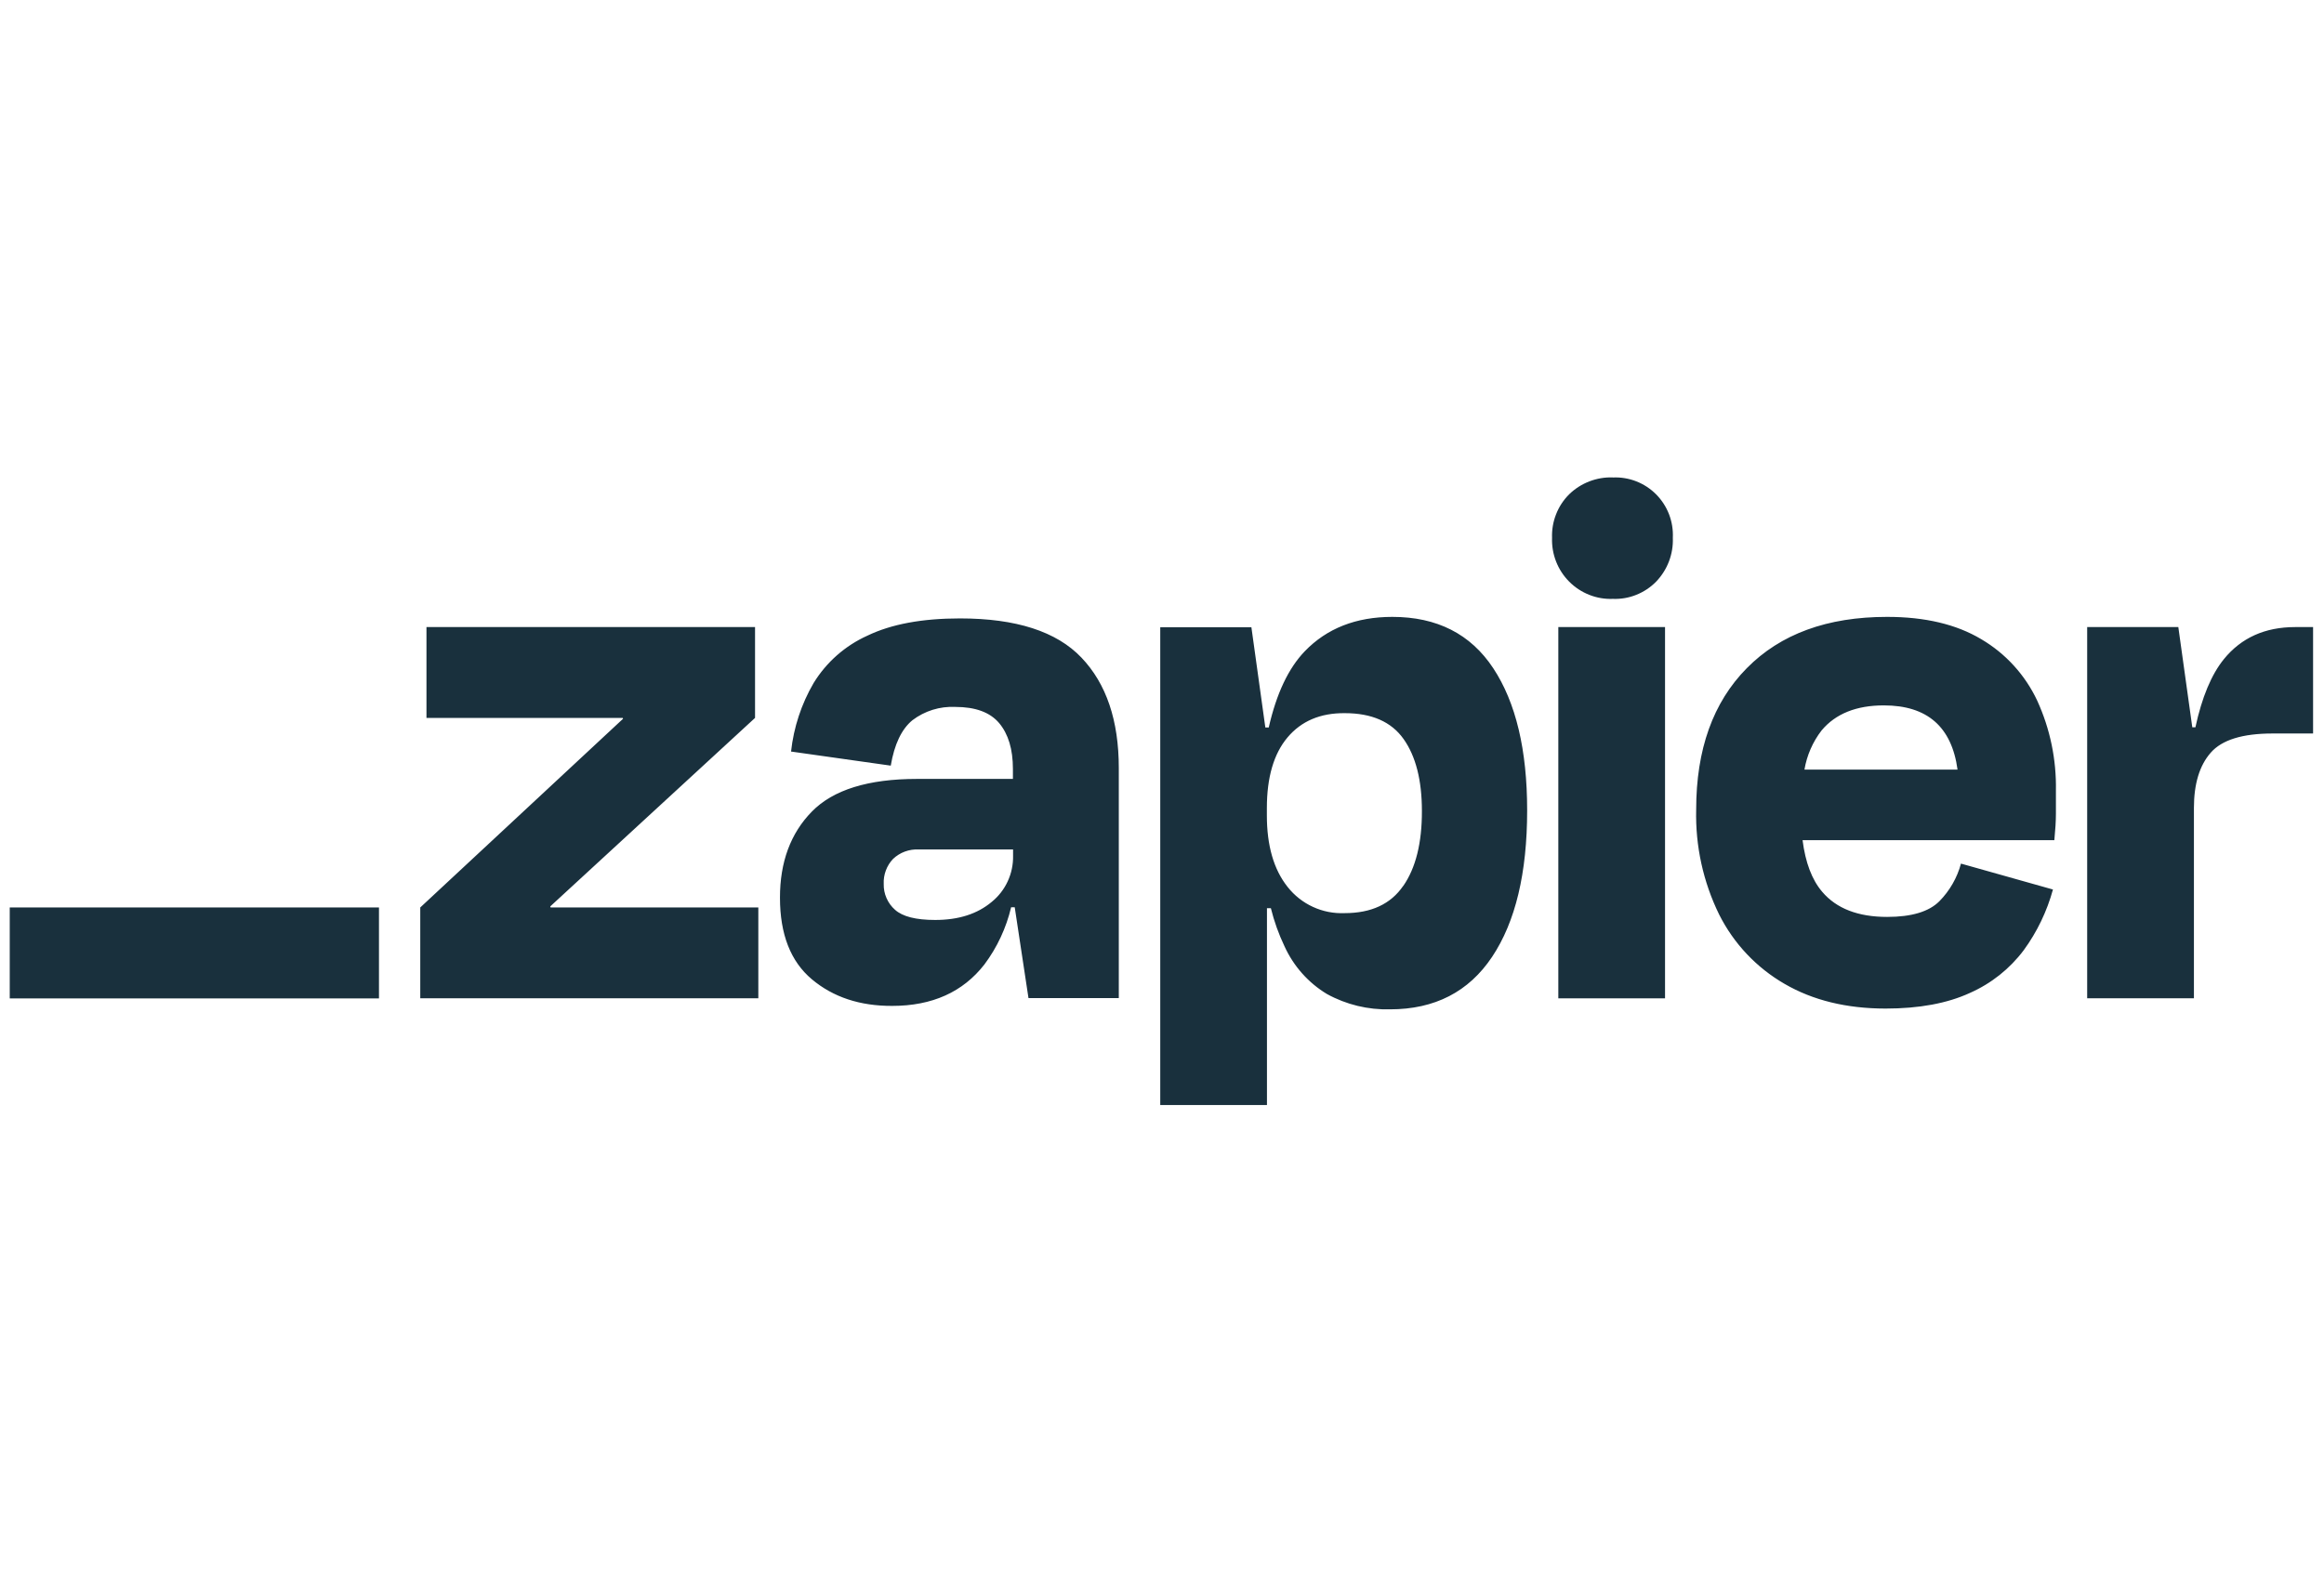 <svg width="73" height="50" viewBox="0 0 73 50" fill="none" xmlns="http://www.w3.org/2000/svg">
<path d="M17.294 28.513L17.284 28.48L23.717 22.557V19.703H13.396V22.557H19.561L19.571 22.584L13.201 28.513V31.367H23.82V28.513L17.294 28.513ZM30.156 19.431C28.966 19.431 27.996 19.611 27.246 19.973C26.547 20.288 25.959 20.806 25.557 21.461C25.172 22.121 24.931 22.855 24.848 23.614L27.98 24.057C28.093 23.386 28.32 22.91 28.66 22.63C29.046 22.337 29.522 22.189 30.005 22.212C30.641 22.212 31.102 22.382 31.388 22.724C31.672 23.066 31.817 23.539 31.817 24.163V24.474H28.806C27.273 24.474 26.172 24.816 25.502 25.5C24.833 26.183 24.499 27.086 24.5 28.207C24.5 29.355 24.834 30.21 25.503 30.771C26.171 31.331 27.012 31.61 28.024 31.606C29.28 31.606 30.247 31.172 30.923 30.302C31.322 29.768 31.607 29.156 31.761 28.506H31.874L32.306 31.36H35.143V24.132C35.143 22.639 34.752 21.482 33.969 20.662C33.187 19.841 31.915 19.431 30.156 19.431V19.431ZM31.149 28.34C30.698 28.718 30.109 28.906 29.375 28.906C28.77 28.906 28.35 28.799 28.114 28.586C27.999 28.485 27.908 28.36 27.847 28.22C27.785 28.08 27.755 27.928 27.759 27.775C27.752 27.63 27.775 27.486 27.826 27.35C27.876 27.215 27.953 27.091 28.053 26.987C28.161 26.885 28.288 26.806 28.426 26.756C28.565 26.705 28.713 26.683 28.86 26.691H31.822V26.887C31.828 27.165 31.77 27.441 31.653 27.693C31.537 27.945 31.364 28.166 31.149 28.34ZM52.301 19.703H48.949V31.368H52.301V19.703ZM72.094 19.703C71.147 19.703 70.401 20.039 69.855 20.711C69.463 21.194 69.165 21.908 68.961 22.852H68.863L68.424 19.703H65.561V31.367H68.914V25.385C68.914 24.631 69.089 24.053 69.441 23.651C69.792 23.248 70.44 23.047 71.384 23.047H72.657V19.703H72.094ZM62.234 20.084C61.452 19.616 60.465 19.382 59.273 19.383C57.397 19.383 55.929 19.92 54.869 20.995C53.808 22.069 53.279 23.55 53.279 25.438C53.251 26.58 53.499 27.711 54.001 28.735C54.459 29.648 55.174 30.405 56.056 30.914C56.944 31.43 58.001 31.689 59.225 31.69C60.285 31.69 61.169 31.526 61.879 31.198C62.547 30.903 63.129 30.441 63.568 29.856C63.987 29.282 64.298 28.635 64.486 27.949L61.597 27.135C61.476 27.582 61.242 27.989 60.918 28.318C60.591 28.646 60.045 28.81 59.278 28.81C58.366 28.81 57.686 28.548 57.239 28.022C56.914 27.643 56.711 27.101 56.621 26.399H64.53C64.562 26.07 64.579 25.795 64.579 25.573V24.847C64.598 23.871 64.398 22.904 63.993 22.017C63.614 21.209 63.001 20.535 62.234 20.084ZM59.176 22.164C60.535 22.164 61.306 22.836 61.489 24.182H56.68C56.756 23.733 56.941 23.31 57.219 22.95C57.659 22.425 58.312 22.163 59.176 22.164ZM50.662 15.001C50.41 14.992 50.158 15.035 49.922 15.126C49.687 15.217 49.472 15.354 49.29 15.531C49.111 15.709 48.971 15.922 48.879 16.158C48.786 16.393 48.743 16.645 48.752 16.898C48.743 17.153 48.786 17.407 48.879 17.644C48.971 17.881 49.112 18.096 49.291 18.276C49.47 18.456 49.684 18.597 49.92 18.69C50.156 18.784 50.408 18.827 50.662 18.817C50.913 18.827 51.164 18.784 51.398 18.69C51.632 18.597 51.844 18.456 52.021 18.276C52.196 18.093 52.333 17.878 52.424 17.641C52.514 17.404 52.556 17.151 52.546 16.898C52.558 16.646 52.517 16.395 52.427 16.16C52.336 15.924 52.198 15.711 52.021 15.533C51.843 15.354 51.631 15.215 51.398 15.124C51.164 15.033 50.914 14.991 50.663 15.003L50.662 15.001ZM43.736 19.383C42.594 19.383 41.677 19.744 40.983 20.465C40.47 20.999 40.094 21.797 39.853 22.858H39.746L39.308 19.708H36.445V34.72H39.797V28.537H39.92C40.022 28.949 40.165 29.35 40.348 29.733C40.632 30.357 41.097 30.881 41.682 31.233C42.289 31.567 42.972 31.732 43.663 31.714C45.066 31.714 46.135 31.164 46.869 30.065C47.603 28.965 47.97 27.431 47.97 25.462C47.97 23.56 47.615 22.072 46.905 20.996C46.195 19.921 45.138 19.383 43.736 19.383ZM44.076 27.836C43.685 28.406 43.073 28.691 42.241 28.691C41.897 28.706 41.555 28.64 41.243 28.496C40.93 28.353 40.656 28.136 40.443 27.865C40.009 27.317 39.793 26.567 39.794 25.614V25.392C39.794 24.425 40.01 23.684 40.443 23.17C40.876 22.656 41.475 22.402 42.241 22.408C43.088 22.408 43.704 22.678 44.088 23.22C44.472 23.761 44.664 24.516 44.664 25.484C44.666 26.486 44.471 27.27 44.079 27.836H44.076Z" fill="#19303D"></path>
<path d="M11.904 28.513H0.306V31.371H11.904V28.513Z" fill="#19303D"></path>
</svg>
